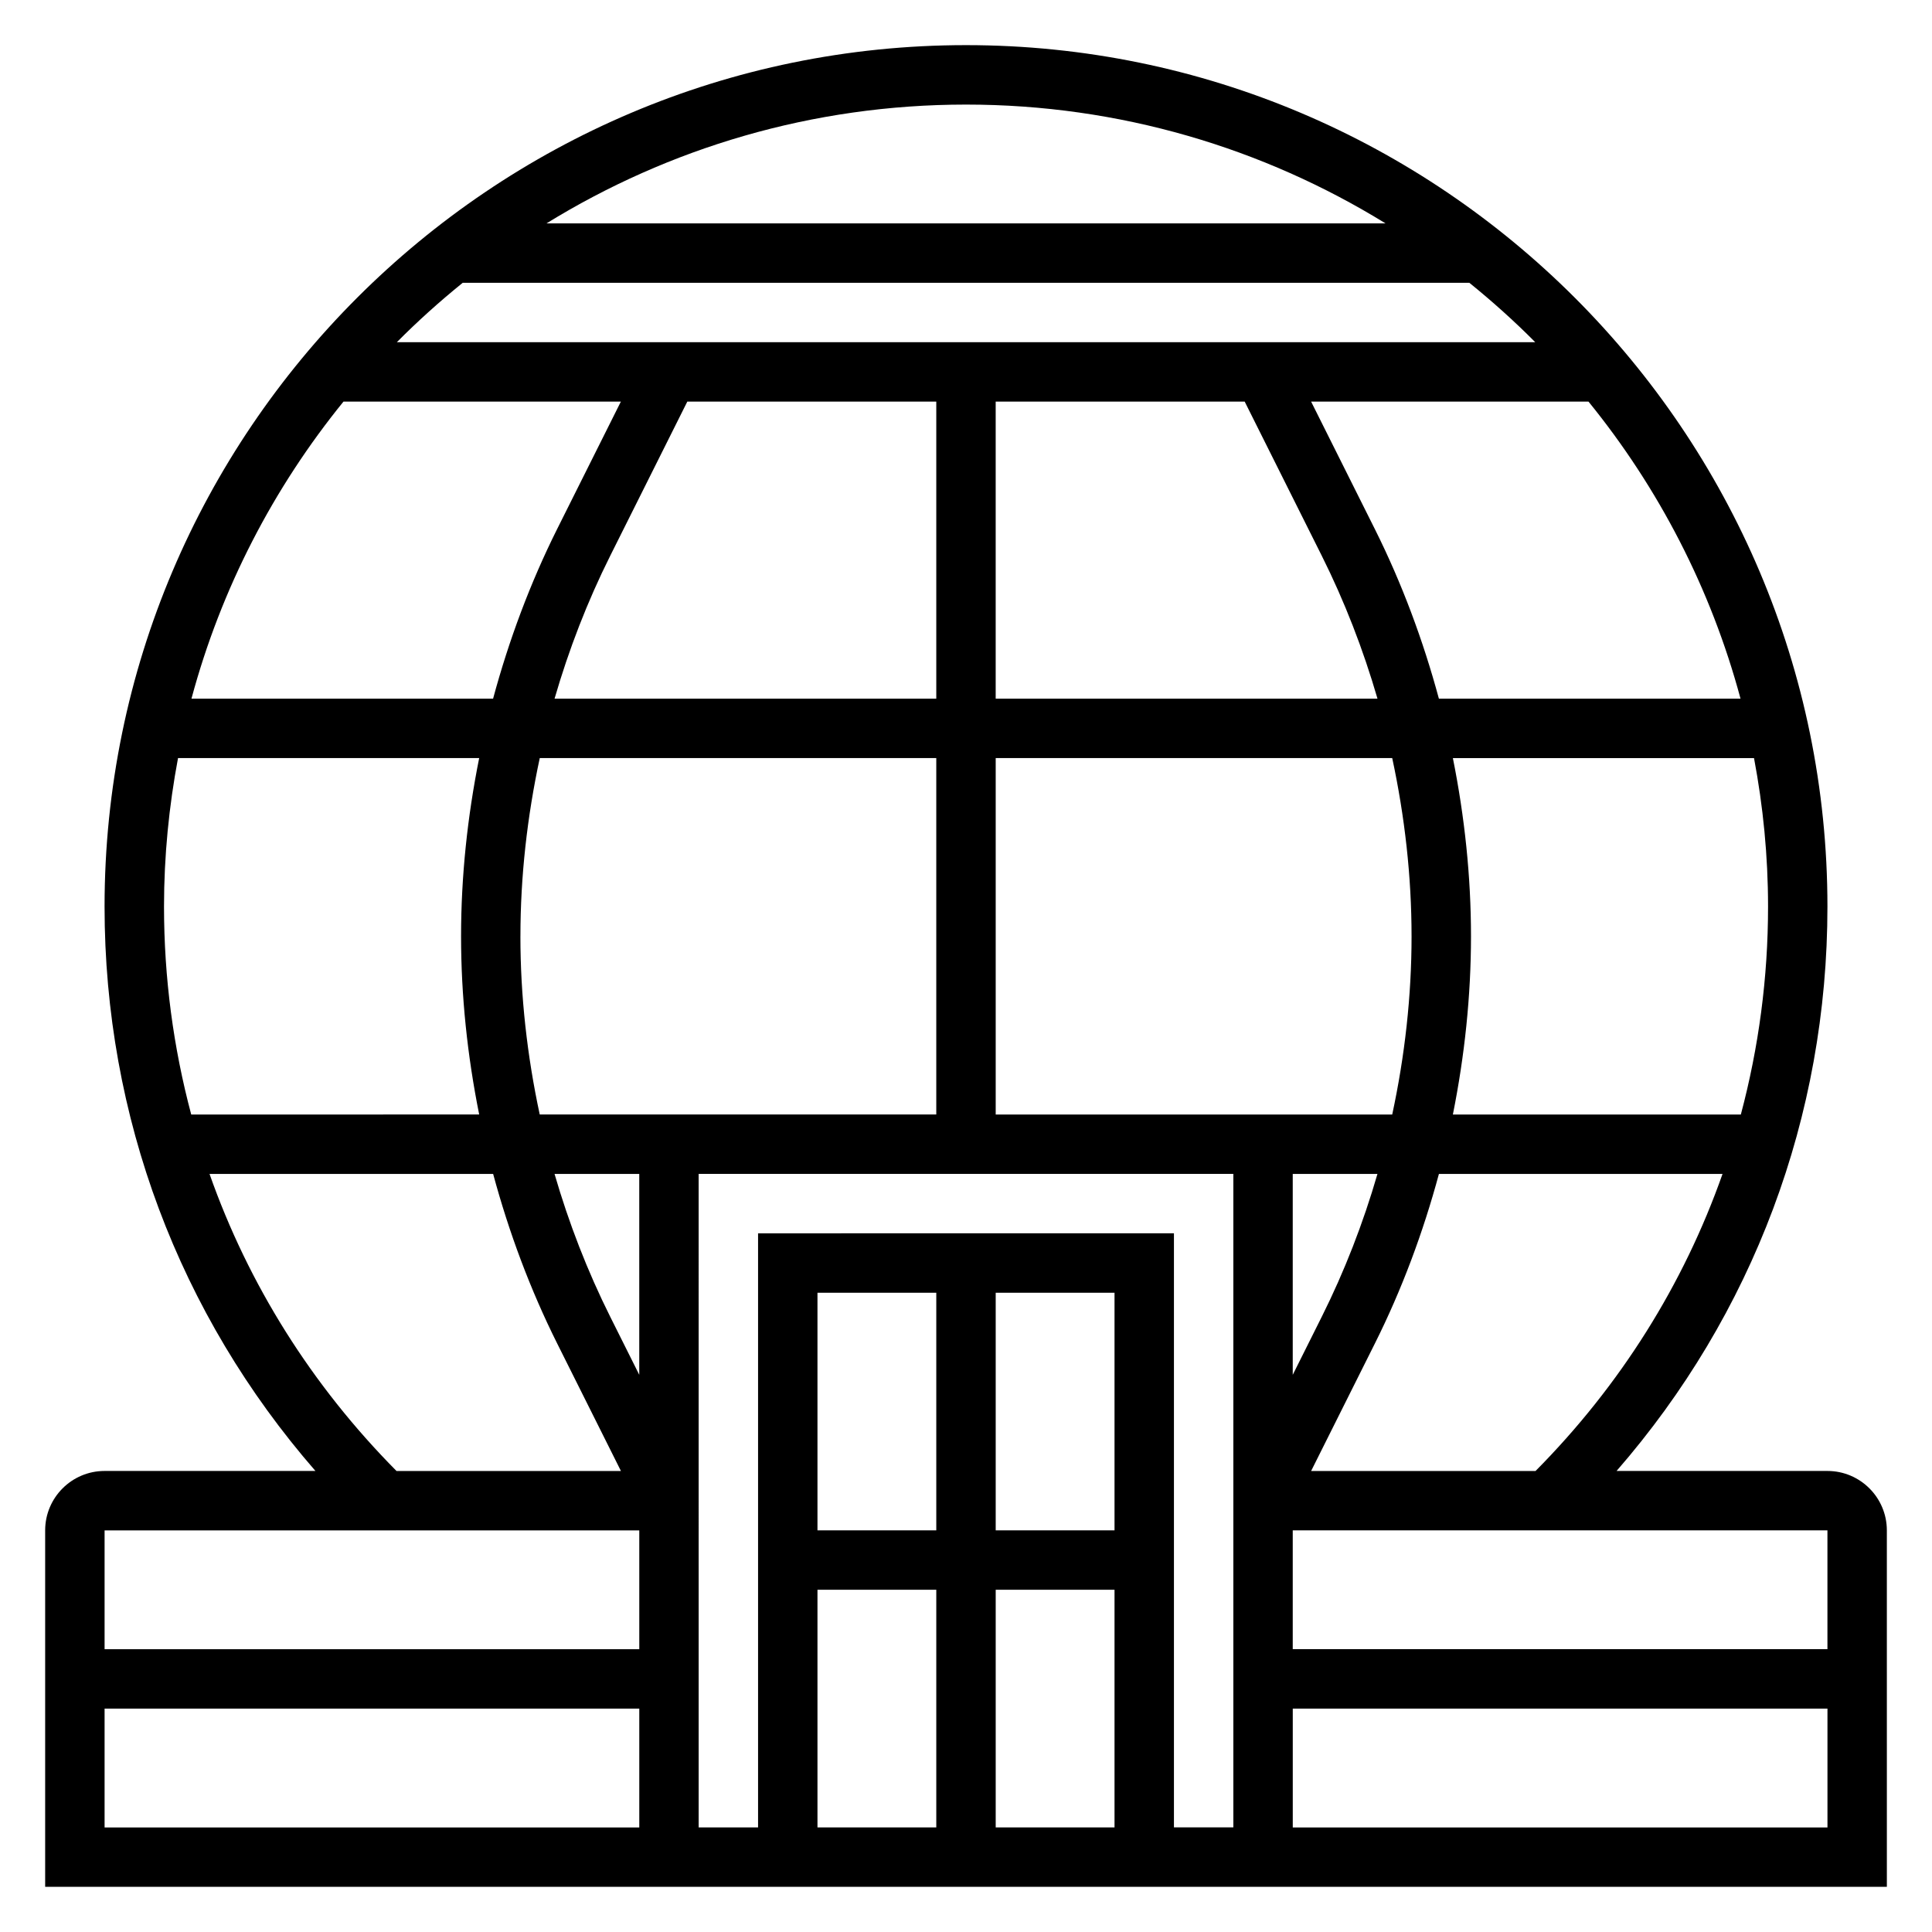 <?xml version="1.0" encoding="UTF-8"?>
<!-- Uploaded to: SVG Repo, www.svgrepo.com, Generator: SVG Repo Mixer Tools -->
<svg fill="#000000" width="800px" height="800px" version="1.1" viewBox="144 144 512 512" xmlns="http://www.w3.org/2000/svg">
 <path d="m628.29 533.82h-55.883c36.129-41.496 55.883-93.914 55.883-149.57 0-125.88-102.42-228.29-228.29-228.29-125.88 0-228.29 102.41-228.29 228.29 0 55.656 19.75 108.07 55.883 149.57h-55.883c-8.684 0-15.742 7.062-15.742 15.742v94.465h488.07l-0.004-94.465c0-8.684-7.062-15.742-15.742-15.742zm0 47.23h-141.7v-31.488h141.7zm-188.93-31.488h-31.488v-62.977h31.488zm-47.234 0h-31.488v-62.977h31.488zm-31.488 15.746h31.488v62.977h-31.488zm47.234 0h31.488v62.977h-31.488zm-62.977-94.465v157.44h-15.742l-0.004-173.19h141.7v173.18h-15.742v-157.44zm-62.977-78.723c0-15.855 1.793-31.707 5.125-47.23h105.08v94.465h-105.09c-3.332-15.523-5.121-31.371-5.121-47.234zm23.812-100.86 20.414-40.832h65.98v78.719h-101.16c3.785-13.043 8.695-25.754 14.766-37.887zm-31.055 37.887h-79.934c7.84-29.18 21.742-55.898 40.289-78.719h73.508l-16.895 33.785c-7.16 14.344-12.781 29.441-16.969 44.934zm330.58 0h-79.934c-4.188-15.492-9.809-30.59-16.973-44.934l-16.891-33.785h73.508c18.547 22.82 32.449 49.539 40.289 78.719zm-131.4-78.719 20.414 40.832c6.07 12.137 10.988 24.852 14.777 37.887h-101.18v-78.719zm44.223 141.7c0 15.863-1.785 31.707-5.125 47.23l-42.105 0.004h-62.977v-94.465h105.08c3.332 15.523 5.125 31.379 5.125 47.23zm-31.488 62.977h22.449c-3.785 13.043-8.707 25.758-14.777 37.887l-7.672 15.352zm-173.18 0v53.238l-7.676-15.352c-6.07-12.137-10.988-24.852-14.777-37.887zm178.05 78.723 16.895-33.785c7.172-14.344 12.793-29.441 16.973-44.934h75.16c-10.305 29.254-27.07 56.047-49.555 78.719zm113.88-94.465h-76.312c3.109-15.555 4.801-31.387 4.801-47.23 0-15.848-1.684-31.676-4.801-47.23h79.805c2.406 12.766 3.719 25.902 3.719 39.355 0 18.887-2.481 37.359-7.211 55.105zm-94.156-236.16h-222.36c32.371-19.949 70.449-31.488 111.18-31.488 40.727 0 78.805 11.539 111.18 31.488zm-244.56 15.742h266.77c6.102 4.938 11.941 10.18 17.461 15.742l-301.69 0.004c5.516-5.566 11.359-10.809 17.457-15.746zm-75.445 125.95h79.809c-3.117 15.555-4.801 31.387-4.801 47.23 0 15.848 1.684 31.676 4.801 47.23l-76.312 0.004c-4.731-17.746-7.211-36.219-7.211-55.105 0-13.453 1.316-26.59 3.715-39.359zm8.348 110.21h75.16c4.188 15.492 9.809 30.59 16.973 44.934l16.895 33.789h-59.473c-22.484-22.672-39.254-49.469-49.555-78.723zm113.89 94.465v31.488h-141.7v-31.488zm-141.7 47.234h141.7v31.488h-141.7zm314.88 31.488v-31.488h141.7v31.488z"/>
</svg>